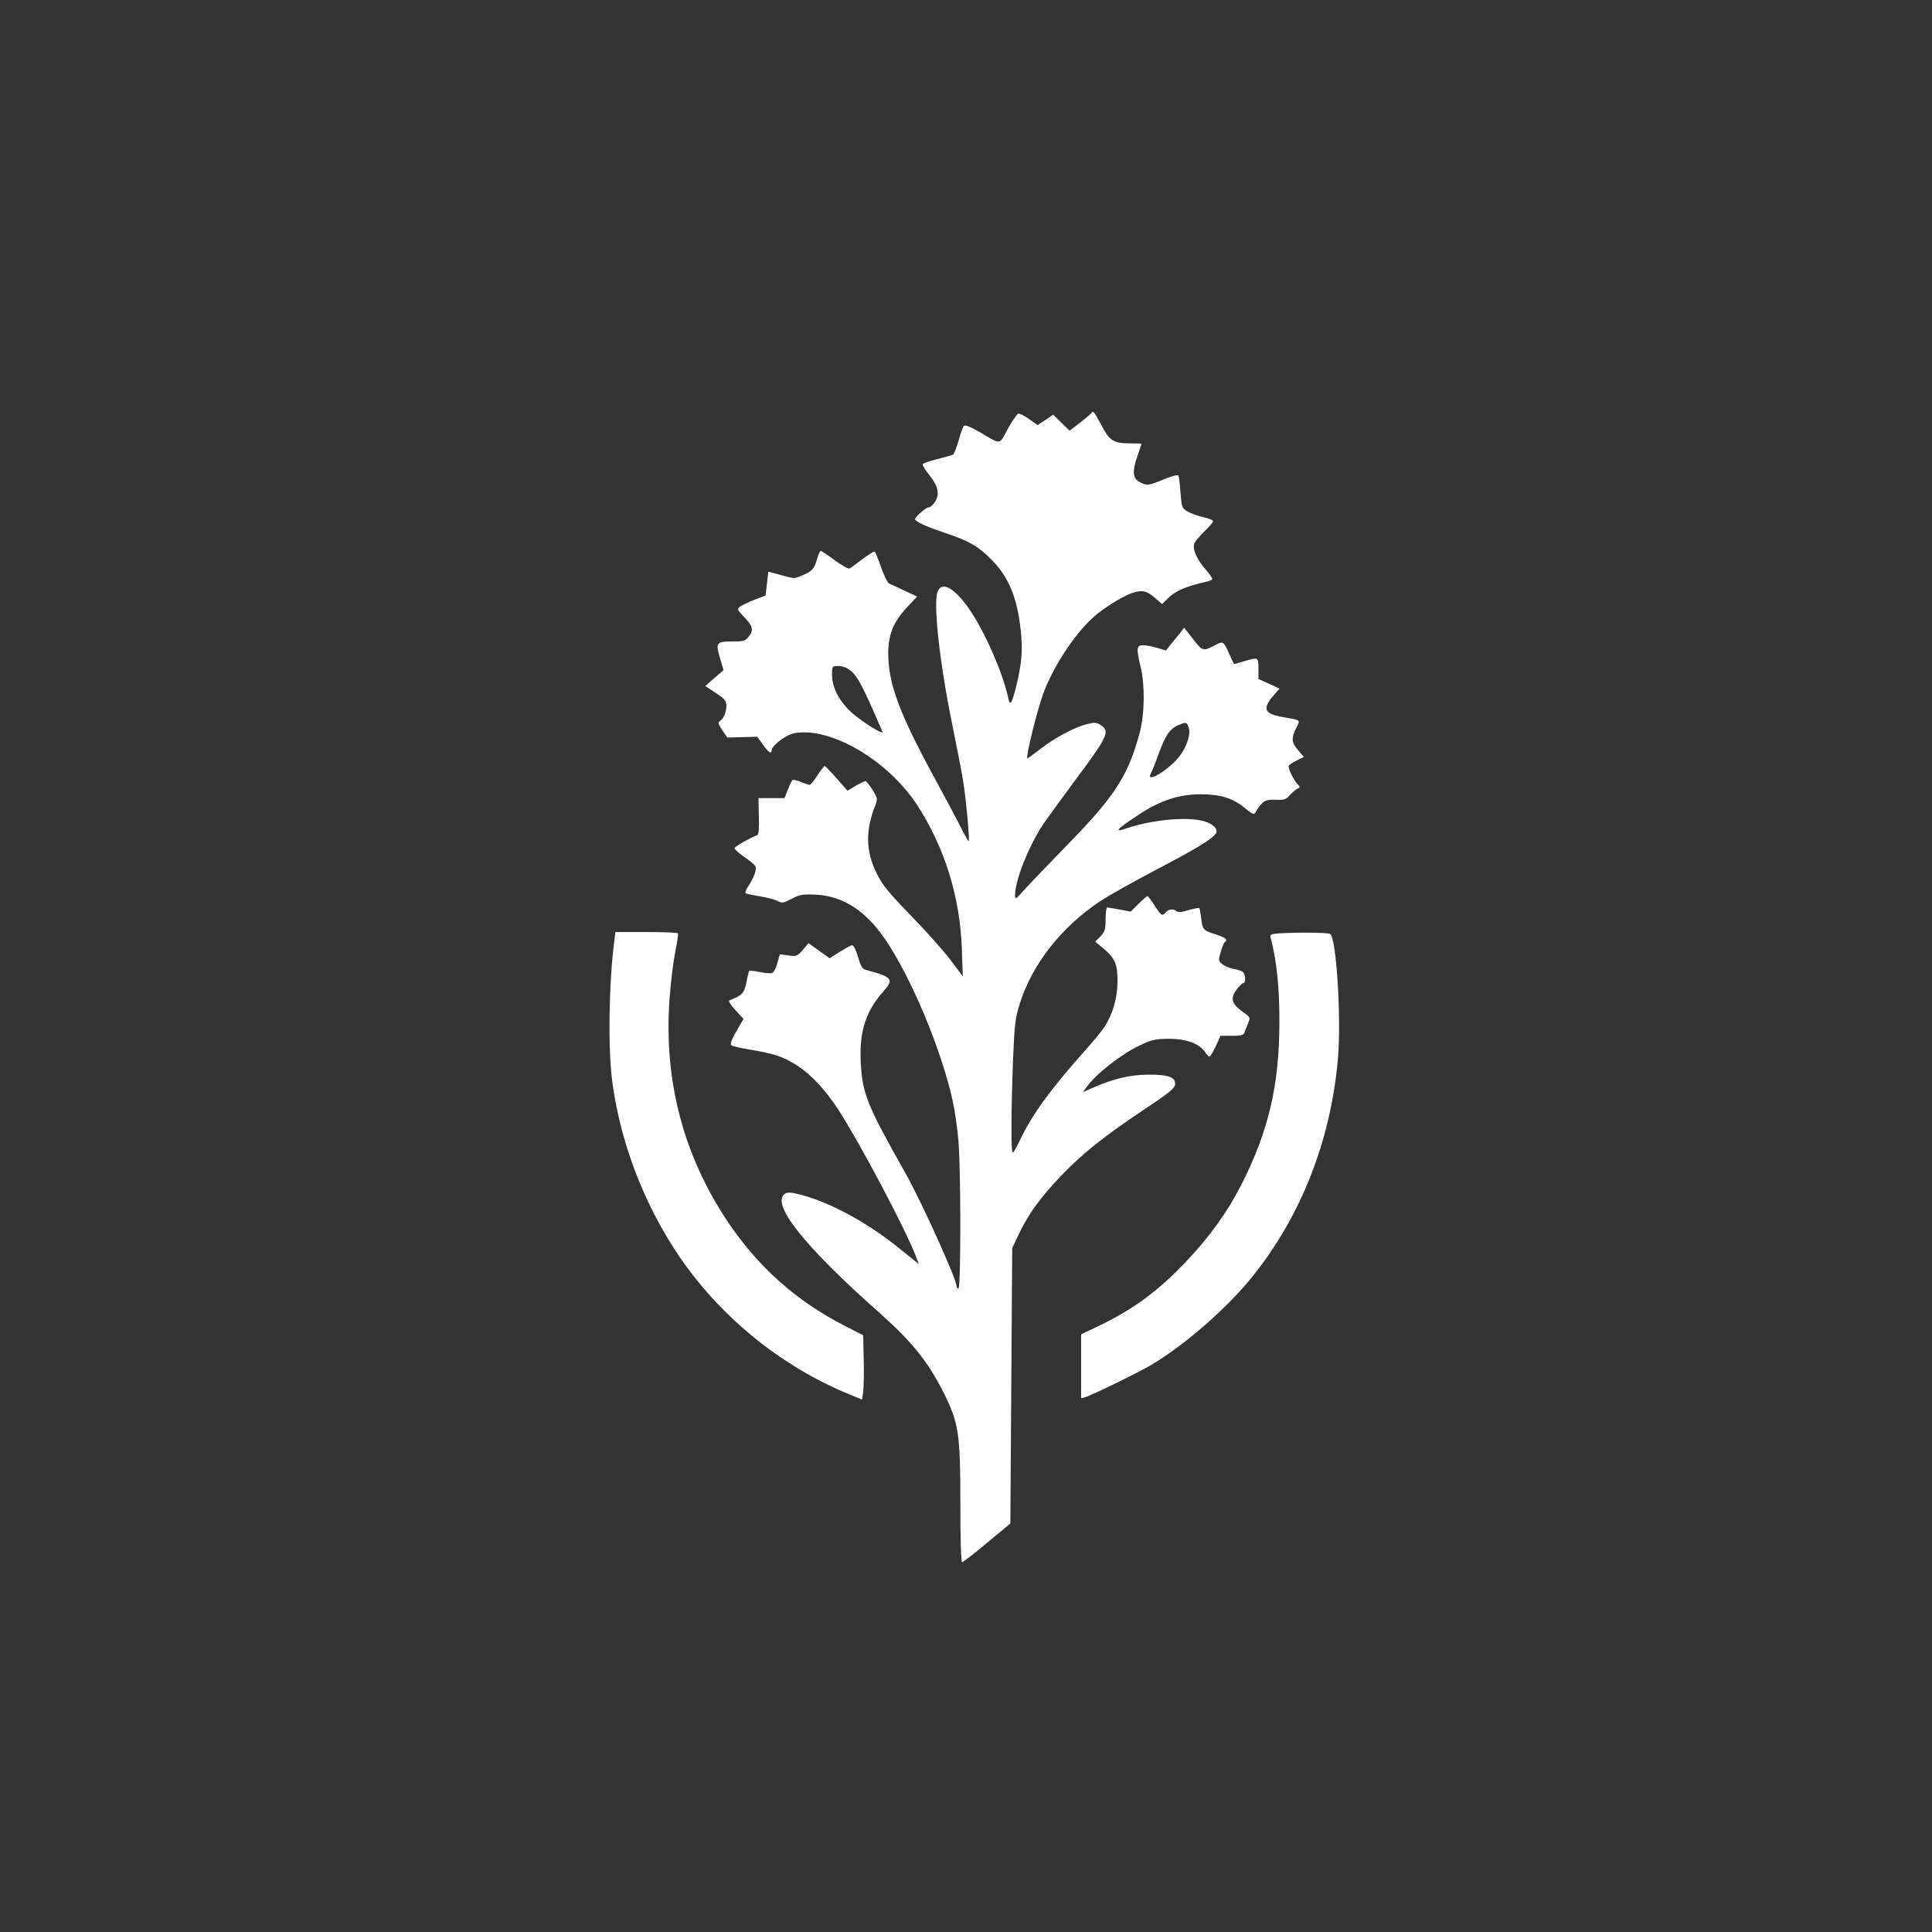<?xml version="1.0" standalone="no"?>
<!DOCTYPE svg PUBLIC "-//W3C//DTD SVG 20010904//EN"
 "http://www.w3.org/TR/2001/REC-SVG-20010904/DTD/svg10.dtd">
<svg version="1.0" xmlns="http://www.w3.org/2000/svg"
 width="1024pt" height="1024pt" viewBox="0 0 1024 1024"
 preserveAspectRatio="xMidYMid meet">

<rect x="0" y="0" width="1024" height="1024" fill="#333333" stroke="none"/>

<g transform="translate(0,1024) scale(0.1,-0.1)"
fill="#ffffff" stroke="none">
<path d="M5786 8052 c-3 -5 -30 -28 -61 -52 l-56 -43 -43 42 -44 43 -41 -28
-42 -27 -45 32 c-25 18 -51 31 -58 28 -7 -3 -32 -40 -55 -81 -47 -87 -31 -85
-154 -13 -43 25 -72 36 -78 30 -5 -5 -18 -40 -28 -77 -11 -38 -24 -72 -30 -76
-6 -3 -45 -14 -86 -24 -41 -10 -75 -22 -75 -28 0 -6 13 -27 29 -47 40 -51 51
-75 51 -110 0 -28 -31 -71 -51 -71 -11 0 -69 -51 -69 -61 0 -13 55 -39 163
-75 123 -41 173 -70 241 -139 93 -94 137 -201 156 -376 12 -107 5 -183 -27
-309 -20 -78 -30 -93 -38 -54 -27 130 -119 342 -200 464 -81 122 -153 164
-176 103 -23 -61 11 -374 76 -692 24 -119 51 -256 59 -306 15 -88 37 -317 30
-324 -1 -1 -21 32 -42 75 -22 44 -88 167 -146 274 -178 328 -237 486 -238 641
-1 105 26 172 102 253 l51 54 -68 32 c-37 17 -74 34 -82 38 -7 4 -26 43 -41
85 -15 43 -30 80 -33 83 -3 4 -32 -14 -64 -38 -32 -25 -63 -47 -69 -51 -7 -4
-42 16 -79 43 -37 28 -71 50 -75 50 -4 0 -13 -19 -19 -42 -17 -55 -25 -64 -77
-87 -43 -19 -44 -19 -111 0 -37 10 -69 19 -70 19 -1 0 -4 -28 -8 -63 l-7 -63
-57 -22 c-32 -12 -66 -29 -77 -36 -18 -14 -18 -16 17 -53 49 -50 55 -73 28
-106 -18 -24 -27 -27 -82 -27 -95 0 -97 -3 -65 -108 l13 -44 -49 -42 -48 -42
56 -37 c48 -32 56 -42 56 -68 0 -34 -16 -70 -36 -82 -10 -6 -7 -16 14 -47 l27
-39 79 2 80 2 30 -42 c32 -44 46 -52 46 -29 0 21 63 72 106 86 23 8 61 10 98
7 193 -19 435 -182 566 -382 147 -227 228 -486 238 -765 l5 -145 -63 84 c-34
46 -129 153 -210 236 -122 126 -154 165 -184 227 -58 117 -60 229 -5 364 11
29 10 35 -17 78 -16 25 -33 46 -37 46 -5 0 -28 -11 -52 -25 l-43 -26 -58 66
c-32 36 -60 65 -63 65 -3 0 -21 -23 -39 -50 -17 -28 -36 -50 -41 -50 -5 0 -25
7 -45 15 -20 9 -41 13 -45 11 -4 -3 -16 -26 -25 -51 l-18 -45 -69 0 -69 0 2
-97 c2 -67 -1 -98 -9 -100 -33 -11 -117 -59 -120 -68 -1 -5 21 -26 49 -45 28
-19 56 -42 61 -50 10 -16 -6 -60 -40 -112 -9 -15 -15 -29 -12 -32 2 -3 35 -10
73 -16 38 -6 81 -17 96 -25 24 -13 31 -12 76 11 43 23 59 25 129 22 141 -7
261 -84 362 -230 140 -202 304 -593 363 -866 11 -51 25 -145 30 -210 13 -158
13 -782 0 -782 -5 0 -10 6 -10 13 0 37 -185 446 -270 597 -206 365 -229 423
-238 589 -8 162 26 270 119 375 59 66 50 77 -90 115 -20 5 -29 18 -43 69 -10
34 -24 62 -31 62 -7 0 -36 -16 -66 -35 l-54 -34 -56 40 -56 40 -30 -36 c-29
-33 -33 -35 -76 -29 l-46 6 -13 -47 c-7 -26 -19 -49 -27 -52 -8 -3 -37 -1 -66
5 -29 6 -54 8 -56 6 -2 -2 -9 -29 -15 -61 -12 -58 -21 -68 -91 -96 -5 -2 9
-25 33 -51 l43 -47 -22 -37 c-40 -67 -51 -94 -43 -102 5 -5 52 -16 104 -24
125 -21 177 -39 247 -85 75 -49 148 -128 216 -232 117 -181 357 -635 411 -777
l16 -42 -103 83 c-168 136 -364 243 -521 284 -49 13 -71 15 -84 7 -81 -51 96
-275 500 -633 170 -151 255 -256 336 -416 84 -167 92 -217 92 -602 0 -182 4
-303 9 -303 6 0 65 46 133 103 l123 102 5 730 5 730 37 78 c50 104 111 188
221 304 115 120 226 208 436 349 133 88 167 115 169 135 5 39 -35 54 -142 53
-96 0 -185 -22 -293 -69 l-54 -24 20 27 c49 70 187 177 286 223 60 28 80 33
150 33 90 1 163 -26 192 -70 8 -13 19 -24 23 -24 5 0 20 25 34 55 l25 55 61 0
c49 0 62 3 66 18 3 9 12 31 19 48 13 31 13 32 -31 63 -57 42 -64 70 -30 116
15 19 31 35 37 35 13 0 11 46 -3 58 -7 6 -30 13 -51 17 -21 4 -47 15 -59 25
-20 16 -21 20 -8 64 7 25 17 49 21 52 19 12 7 23 -43 40 -71 22 -74 26 -81 85
-4 29 -8 54 -11 56 -2 2 -28 -3 -57 -11 -35 -11 -56 -13 -63 -6 -15 15 -42 12
-56 -5 -19 -23 -25 -19 -60 35 -18 28 -35 50 -38 50 -4 0 -25 -18 -48 -41
l-41 -41 -58 11 c-32 6 -62 11 -67 11 -4 0 -8 -28 -8 -62 0 -54 -4 -66 -27
-91 l-28 -28 43 -36 c62 -52 76 -83 75 -178 -1 -88 -26 -173 -70 -239 -14 -22
-62 -80 -107 -130 -174 -195 -274 -331 -337 -463 -19 -40 -37 -72 -41 -72 -10
-1 -9 205 1 484 8 197 12 229 36 305 66 210 220 406 427 544 48 31 178 104
290 163 211 110 304 166 322 195 15 24 -15 53 -69 67 -91 23 -271 5 -399 -38
-77 -27 -62 -9 58 70 116 77 215 109 330 109 104 0 170 -20 233 -72 43 -36 49
-38 58 -23 34 58 51 69 105 66 47 -2 55 0 79 27 15 16 34 31 42 34 11 4 10 8
-5 23 -18 19 -46 75 -46 94 0 5 18 18 41 29 l40 20 -30 35 c-36 41 -38 64 -11
118 23 45 27 41 -69 58 -101 17 -113 44 -49 117 l30 34 -56 26 -56 25 0 55 c0
61 -1 62 -76 39 -27 -8 -50 -15 -52 -15 -2 0 -12 21 -24 48 -31 71 -35 74 -69
57 -74 -39 -73 -39 -125 27 l-48 61 -22 -29 c-13 -16 -35 -43 -49 -60 l-25
-32 -47 14 c-25 8 -59 14 -75 14 -34 0 -36 -16 -12 -117 23 -95 21 -247 -5
-345 -59 -224 -130 -336 -376 -588 -99 -102 -204 -211 -233 -243 -49 -55 -52
-57 -52 -32 0 80 74 264 151 379 23 33 94 131 157 216 186 249 197 273 146
307 -23 14 -32 15 -73 5 -68 -18 -166 -70 -243 -129 -38 -29 -70 -53 -72 -53
-13 0 57 282 92 366 60 149 177 318 274 397 61 50 156 106 201 118 46 12 68 6
112 -33 l34 -30 37 36 c35 34 97 60 191 81 18 3 35 10 38 15 2 4 -14 29 -37
54 -48 56 -71 112 -56 140 6 10 30 38 54 62 24 23 44 46 44 52 0 5 -24 14 -53
21 -29 6 -66 20 -83 30 -30 18 -31 23 -37 99 -3 45 -8 85 -11 91 -4 6 -34 -2
-78 -20 -82 -34 -89 -34 -128 -14 -37 19 -40 58 -10 142 11 32 20 59 20 60 0
2 -28 3 -62 3 -86 0 -107 14 -148 92 -40 75 -46 83 -54 70z m-1276 -1368 c38
-32 63 -81 167 -322 9 -21 -107 51 -163 101 -65 59 -104 133 -104 199 0 48 0
48 34 48 23 0 45 -9 66 -26z m1790 -299 c14 -36 -13 -113 -57 -164 -59 -69
-171 -133 -144 -82 6 11 25 58 42 105 35 97 59 133 103 152 42 18 45 18 56
-11z"/>
<path d="M3256 5253 c-29 -220 -34 -572 -11 -744 51 -389 224 -786 469 -1079
213 -256 492 -461 794 -583 l61 -25 6 41 c3 23 5 100 3 171 l-3 129 -100 51
c-255 131 -456 310 -618 551 -236 353 -340 751 -308 1183 6 86 20 198 30 247
10 50 17 93 14 98 -2 4 -78 7 -168 7 l-163 0 -6 -47z"/>
<path d="M6767 5292 c-30 -3 -37 -7 -33 -20 32 -119 48 -266 47 -452 0 -331
-59 -580 -202 -860 -76 -148 -169 -277 -294 -408 -150 -158 -279 -252 -468
-343 l-87 -41 0 -170 0 -169 23 6 c36 11 285 132 351 172 178 106 401 301 535
468 257 320 414 720 452 1151 19 215 -8 644 -41 664 -14 8 -192 9 -283 2z"/>
</g>
</svg>
